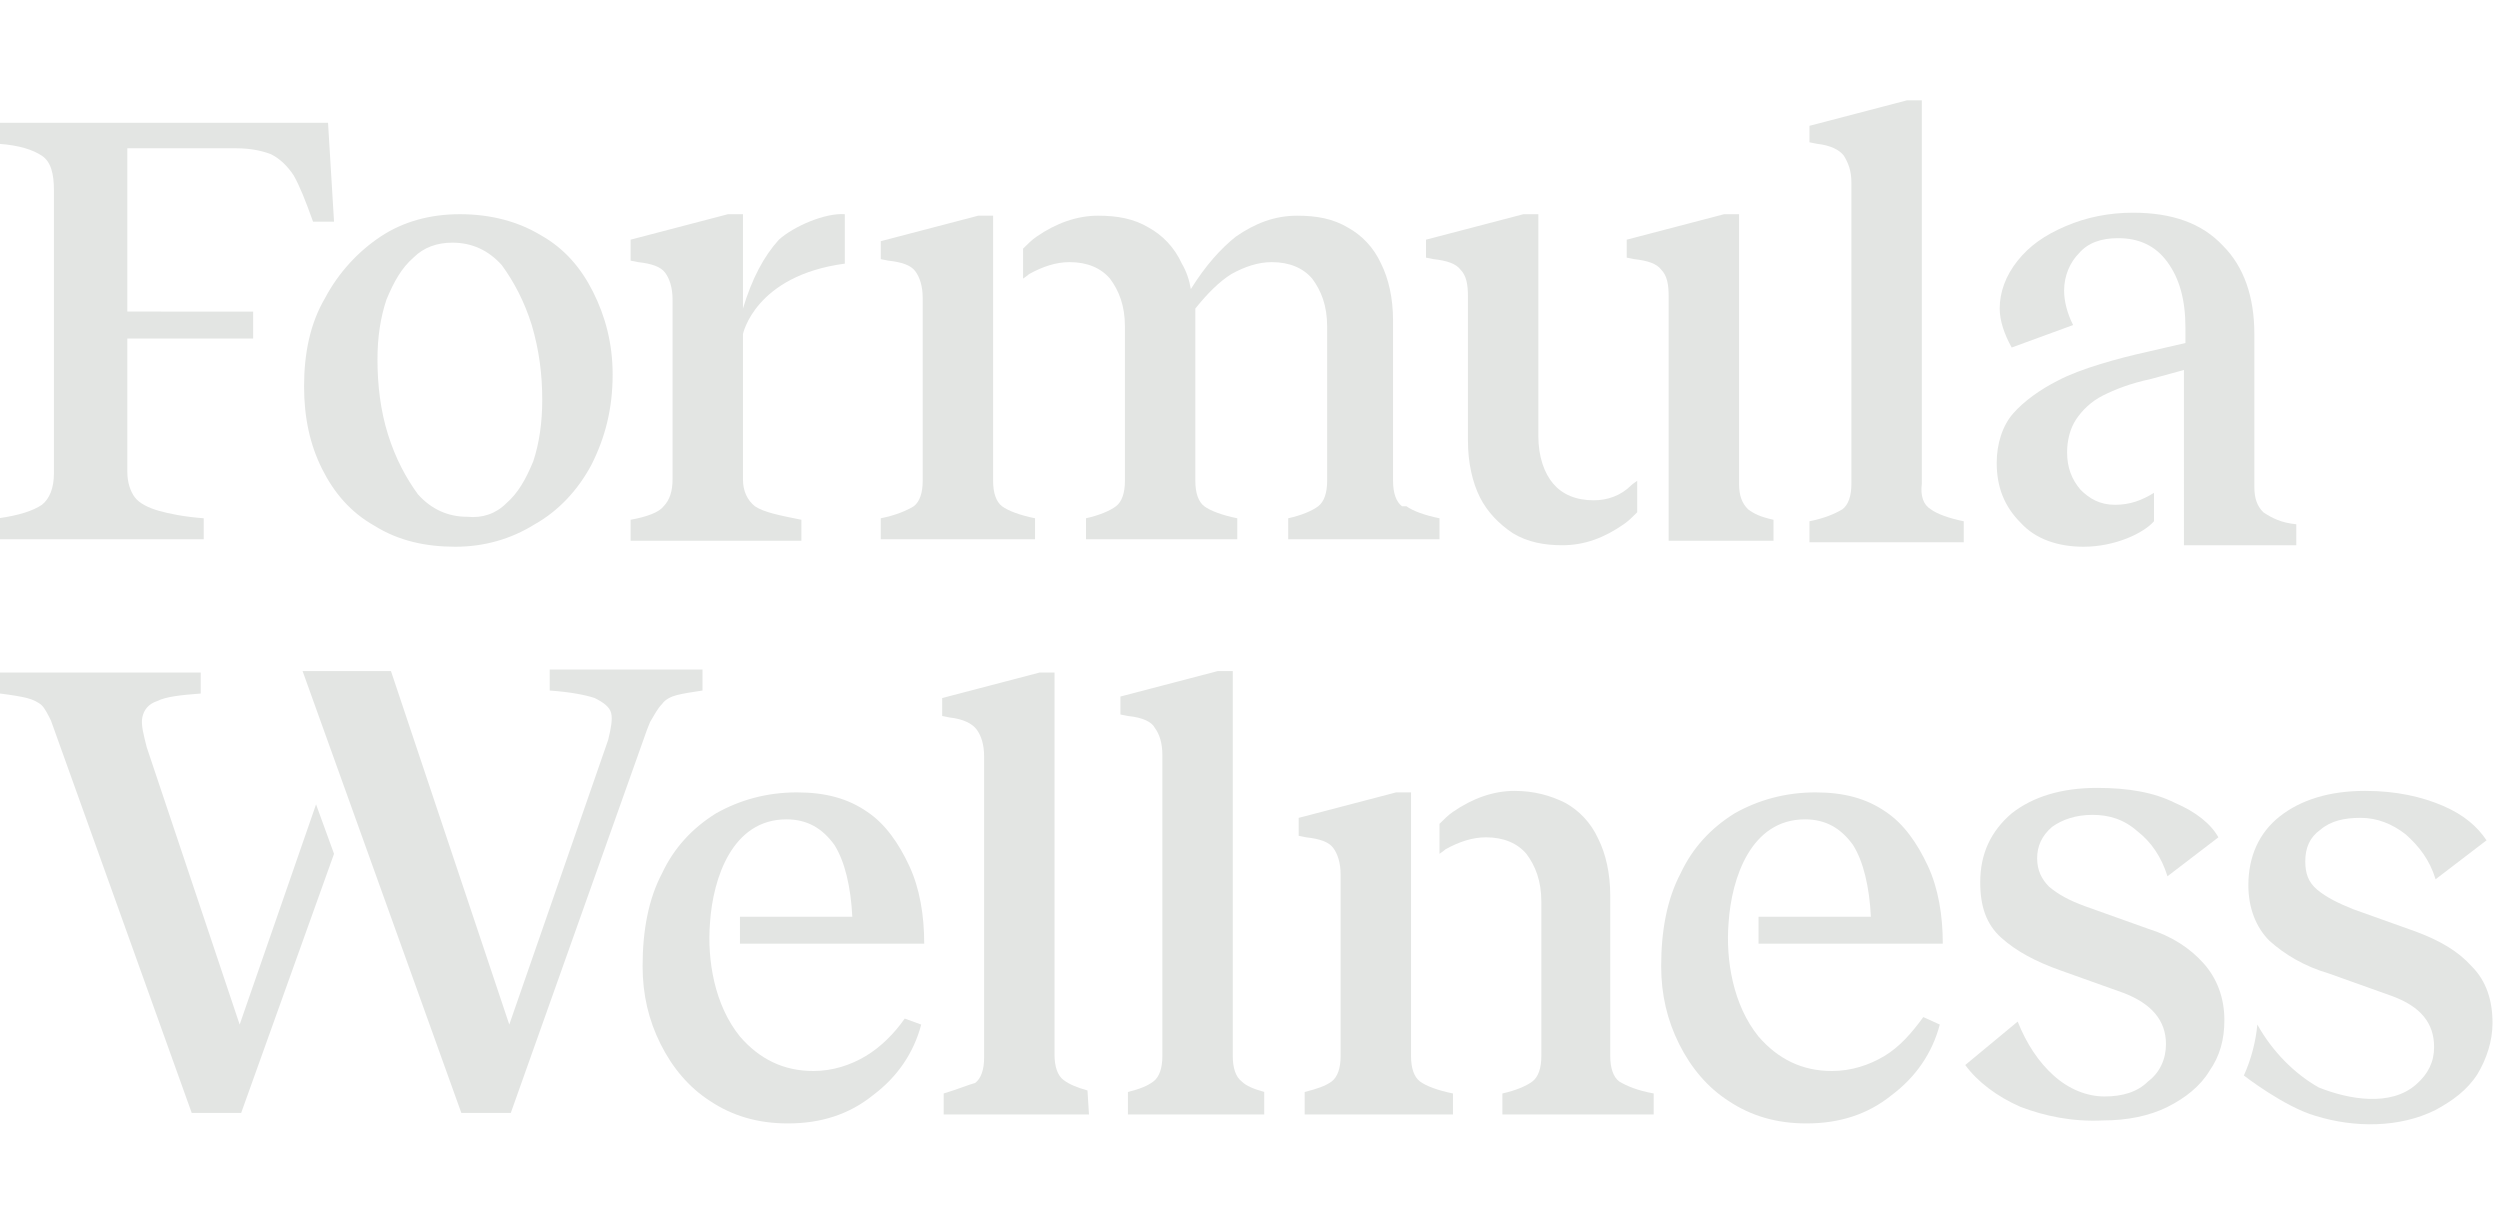 <?xml version="1.0" encoding="utf-8"?>
<!-- Generator: Adobe Illustrator 28.1.0, SVG Export Plug-In . SVG Version: 6.00 Build 0)  -->
<svg version="1.1" id="Layer_1" xmlns="http://www.w3.org/2000/svg" xmlns:xlink="http://www.w3.org/1999/xlink" x="0px" y="0px"
	 viewBox="0 0 166.9 82" style="enable-background:new 0 0 166.9 82;" xml:space="preserve">
<style type="text/css">
	.st0{fill:#E3E5E3;}
</style>
<path class="st0" d="M143.3,23.5l2.6-0.6v-1c0-1.9-0.4-3.3-1.2-4.4c-0.8-1.1-1.9-1.6-3.3-1.6c-1.1,0-2,0.3-2.6,1
	c-0.6,0.6-1,1.5-1,2.5c0,0.7,0.2,1.5,0.6,2.3l-4.1,1.5c-0.5-0.9-0.8-1.8-0.8-2.6c0-1.1,0.4-2.2,1.2-3.2c0.8-1,1.8-1.7,3.2-2.3
	c1.4-0.6,2.9-0.9,4.5-0.9c2.6,0,4.6,0.7,6,2.2c1.4,1.4,2.1,3.4,2.1,5.9v10.2c0,0.8,0.2,1.3,0.6,1.7c0.6,0.4,1.2,0.7,2.2,0.8v1.4
	h-7.5V24.7l-2.2,0.6c-1.4,0.3-2.4,0.7-3.2,1.1c-0.8,0.4-1.4,1-1.8,1.6c-0.4,0.6-0.6,1.4-0.6,2.2c0,1,0.3,1.8,0.9,2.5
	c0.6,0.6,1.3,1,2.3,1s1.8-0.3,2.6-0.8v1.9c-0.7,0.8-2.6,1.7-4.7,1.7c-1.7,0-3.2-0.5-4.2-1.6c-1.1-1.1-1.6-2.4-1.6-4
	c0-1.3,0.4-2.5,1.1-3.3s1.8-1.6,3-2.2C138.9,24.6,141.5,23.9,143.3,23.5L143.3,23.5z"/>
<path class="st0" d="M25,35.1c-1.6-0.9-2.7-2.2-3.5-3.8c-0.8-1.6-1.2-3.4-1.2-5.5c0-2.2,0.4-4.2,1.4-5.9c0.9-1.7,2.2-3.1,3.7-4.1
	s3.3-1.5,5.3-1.5c2.1,0,3.9,0.5,5.4,1.4c1.6,0.9,2.7,2.2,3.5,3.8c0.8,1.6,1.3,3.4,1.3,5.5c0,2.3-0.5,4.2-1.4,6
	c-0.9,1.7-2.2,3.1-3.8,4c-1.6,1-3.4,1.5-5.3,1.5C28.4,36.5,26.6,36.1,25,35.1L25,35.1z M33.8,33.6c0.8-0.7,1.3-1.6,1.8-2.8
	c0.4-1.2,0.6-2.6,0.6-4.1c0-1.7-0.2-3.3-0.7-5c-0.5-1.6-1.2-2.9-2-4c-0.9-1-2-1.5-3.3-1.5c-1,0-1.9,0.3-2.6,1
	c-0.8,0.7-1.3,1.6-1.8,2.8c-0.4,1.2-0.6,2.5-0.6,4c0,1.7,0.2,3.4,0.7,5c0.5,1.6,1.2,2.9,2,4c0.9,1,2,1.5,3.3,1.5
	C32.2,34.6,33.1,34.3,33.8,33.6L33.8,33.6z"/>
<path class="st0" d="M128.9,34c0.4,0.3,1.2,0.6,2.2,0.8v1.4h-10.3v-1.4c1-0.2,1.7-0.5,2.2-0.8c0.4-0.3,0.6-0.9,0.6-1.7V12.2
	c0-0.8-0.2-1.3-0.5-1.8c-0.3-0.4-0.9-0.7-1.8-0.8l-0.5-0.1V8.4l6.5-1.7h1v25.6C128.2,33.1,128.4,33.7,128.9,34L128.9,34z"/>
<path class="st0" d="M21.9,8.2H-0.1v1.4c1.4,0.1,2.3,0.4,2.9,0.8c0.6,0.4,0.8,1.2,0.8,2.3v18.9c0,1-0.3,1.7-0.8,2.1
	c-0.6,0.4-1.5,0.7-2.9,0.9V36h13.7v-1.4c-1.3-0.1-2.3-0.3-3-0.5c-0.7-0.2-1.3-0.5-1.6-0.9c-0.3-0.4-0.5-1-0.5-1.7v-8.9h2.1h6.3v-1.8
	h-4.1c0,0-0.1,0-0.1,0H8.5V9.9h7.3c1,0,1.8,0.2,2.3,0.4c0.6,0.3,1.1,0.8,1.5,1.4c0.4,0.7,0.8,1.7,1.3,3.1h1.4L21.9,8.2L21.9,8.2z"/>
<path class="st0" d="M56.4,14.3v3.3c-6,0.8-6.8,4.7-6.8,4.7v9.7c0,0.8,0.3,1.4,0.8,1.8c0.6,0.4,1.6,0.6,3.1,0.9v1.4H42.1v-1.4
	c1.1-0.2,1.9-0.5,2.2-0.9c0.4-0.4,0.6-1,0.6-1.8v-12c0-0.8-0.2-1.4-0.5-1.8c-0.3-0.4-0.9-0.6-1.8-0.7l-0.5-0.1V16l6.5-1.7h1v6.3
	c0.6-2,1.4-3.5,2.4-4.6C53,15.1,55.1,14.2,56.4,14.3L56.4,14.3z"/>
<path class="st0" d="M106.4,33.4c-1.2,0-2.1-0.4-2.7-1.1c-0.6-0.7-1-1.8-1-3.2V14.3h-1L95.2,16v1.2l0.5,0.1c0.9,0.1,1.5,0.3,1.8,0.7
	c0.4,0.4,0.5,1,0.5,1.8v9.6c0,1.5,0.3,2.8,0.8,3.8c0.5,1,1.3,1.8,2.2,2.4c1,0.6,2.1,0.8,3.3,0.8c1.5,0,2.8-0.5,4.1-1.4
	c0.3-0.2,0.6-0.5,0.9-0.8v-2.1c0,0-0.3,0.2-0.4,0.3C108.2,33.1,107.3,33.4,106.4,33.4L106.4,33.4z"/>
<path class="st0" d="M116.7,34c-0.4-0.4-0.6-0.9-0.6-1.7V14.3h-1l-6.5,1.7v1.2l0.5,0.1c0.9,0.1,1.5,0.3,1.8,0.7
	c0.4,0.4,0.5,1,0.5,1.8v16.3h7v-1.4C117.5,34.5,117.1,34.3,116.7,34L116.7,34z"/>
<path class="st0" d="M66.3,32.1c0,0.8,0.2,1.4,0.6,1.7c0.4,0.3,1.2,0.6,2.2,0.8V36H58.8v-1.4c1-0.2,1.7-0.5,2.2-0.8
	c0.4-0.3,0.6-0.9,0.6-1.7V19.9c0-0.8-0.2-1.4-0.5-1.8c-0.3-0.4-0.9-0.6-1.8-0.7l-0.5-0.1v-1.2l6.5-1.7h1L66.3,32.1L66.3,32.1z"/>
<path class="st0" d="M93.6,33.8c-0.4-0.3-0.6-0.9-0.6-1.7V21.4c0-1.5-0.3-2.8-0.8-3.8c-0.5-1.1-1.3-1.9-2.2-2.4
	c-1-0.6-2.1-0.8-3.4-0.8c-1.5,0-2.8,0.5-4.1,1.4c-1,0.8-2,1.9-3,3.5c-0.1-0.6-0.3-1.2-0.6-1.7c-0.5-1.1-1.3-1.9-2.2-2.4
	c-1-0.6-2.1-0.8-3.4-0.8c-1.4,0-2.8,0.5-4.1,1.4c-0.3,0.2-0.6,0.5-0.9,0.8v2c0,0,0.3-0.2,0.4-0.3c0.9-0.5,1.8-0.8,2.7-0.8
	c1.2,0,2.1,0.4,2.7,1.1c0.6,0.8,1,1.8,1,3.2v10.3c0,0.8-0.2,1.4-0.6,1.7s-1.1,0.6-2,0.8v1.4h10.1v-1.4c-1-0.2-1.8-0.5-2.2-0.8
	c-0.4-0.3-0.6-0.9-0.6-1.7V21.5c0-0.3,0-0.6,0-0.9c0.8-1,1.6-1.8,2.4-2.3c0.9-0.5,1.8-0.8,2.7-0.8c1.2,0,2.1,0.4,2.7,1.1
	c0.6,0.8,1,1.8,1,3.2v10.3c0,0.8-0.2,1.4-0.6,1.7s-1.1,0.6-2,0.8v1.4h10.1v-1.4c-1-0.2-1.8-0.5-2.2-0.8L93.6,33.8z"/>
<path class="st0" d="M134.9,73.9c-1.6-0.7-2.9-1.7-3.7-2.8l3.5-2.9c0.6,1.5,1.4,2.7,2.4,3.6c1,0.9,2.2,1.4,3.4,1.4
	c1.2,0,2.2-0.3,2.9-1c0.8-0.6,1.2-1.5,1.2-2.5c0-1.6-1-2.7-2.8-3.4l-4.2-1.5c-1.7-0.6-3-1.3-4-2.2c-1-0.9-1.4-2.1-1.4-3.7
	c0-1.9,0.7-3.4,2.1-4.6c1.4-1.1,3.3-1.7,5.7-1.7c2.1,0,3.8,0.3,5.2,1c1.4,0.6,2.4,1.4,2.9,2.3l-3.4,2.6c-0.4-1.3-1.1-2.3-2-3
	c-0.9-0.8-1.9-1.1-3-1.1c-1.1,0-2,0.3-2.7,0.8c-0.7,0.6-1,1.3-1,2.1c0,0.8,0.3,1.4,0.8,1.9c0.6,0.5,1.3,0.9,2.4,1.3l4.2,1.5
	c1.6,0.5,2.8,1.3,3.7,2.3c0.9,1,1.4,2.3,1.4,3.8c0,1.3-0.3,2.4-1,3.4c-0.6,1-1.6,1.8-2.8,2.4c-1.2,0.6-2.7,0.9-4.3,0.9
	C138.3,74.9,136.5,74.5,134.9,73.9L134.9,73.9z"/>
<path class="st0" d="M125.8,70.5c-1,0.6-2.2,1-3.5,1c-2,0-3.6-0.8-4.9-2.3c-1.7-2.1-2.2-5.1-2-7.6c0.2-3,1.5-6.9,5.1-6.9
	c1.4,0,2.4,0.6,3.2,1.7c0.7,1.1,1.1,2.8,1.2,4.8h-7.5c0,0.6,0,1.2,0,1.8h12.3c0-1.9-0.3-3.7-1-5.2s-1.6-2.8-2.8-3.6
	c-1.3-0.9-2.8-1.3-4.7-1.3c-2,0-3.8,0.5-5.4,1.4c-1.6,1-2.8,2.3-3.6,4c-0.9,1.7-1.3,3.8-1.3,6.2c0,1.9,0.4,3.6,1.2,5.2
	c0.8,1.6,1.9,2.9,3.3,3.8c1.5,1,3.2,1.5,5.2,1.5c2.2,0,4.1-0.6,5.7-1.9c1.6-1.2,2.7-2.8,3.2-4.7l-1.1-0.5
	C127.6,69,126.8,69.9,125.8,70.5L125.8,70.5z"/>
<path class="st0" d="M57.8,70.5c-1,0.6-2.2,1-3.5,1c-2,0-3.6-0.8-4.9-2.3c-1.7-2.1-2.2-5.1-2-7.6c0.2-3,1.5-6.9,5.1-6.9
	c1.4,0,2.4,0.6,3.2,1.7c0.7,1.1,1.1,2.8,1.2,4.8h-7.5c0,0.6,0,1.2,0,1.8h12.3c0-1.9-0.3-3.7-1-5.2s-1.6-2.8-2.8-3.6
	c-1.3-0.9-2.8-1.3-4.7-1.3c-2,0-3.8,0.5-5.4,1.4c-1.6,1-2.8,2.3-3.6,4c-0.9,1.7-1.3,3.8-1.3,6.2c0,1.9,0.4,3.6,1.2,5.2
	c0.8,1.6,1.9,2.9,3.3,3.8c1.5,1,3.2,1.5,5.2,1.5c2.2,0,4.1-0.6,5.7-1.9c1.6-1.2,2.7-2.8,3.2-4.7L60.4,68
	C59.7,69,58.8,69.9,57.8,70.5L57.8,70.5z"/>
<path class="st0" d="M150.7,68.4c-0.1,1.1-0.4,2.3-0.9,3.4c0,0,2.7,2.1,4.8,2.7c2.6,0.8,5.6,0.8,8-0.4c1.1-0.6,2.1-1.3,2.8-2.4
	c0.6-1,1-2.2,1-3.4c0-1.5-0.4-2.8-1.4-3.8c-0.9-1-2.1-1.7-3.7-2.3l-4.2-1.5c-1-0.4-1.8-0.8-2.4-1.3c-0.6-0.5-0.8-1.1-0.8-1.9
	c0-0.9,0.3-1.6,1-2.1c0.7-0.6,1.6-0.8,2.7-0.8c1.1,0,2.1,0.4,3,1.1c0.9,0.8,1.6,1.7,2,3l3.4-2.6c-0.6-0.9-1.5-1.7-2.9-2.3
	s-3.1-1-5.2-1c-2.4,0-4.3,0.6-5.7,1.7c-1.4,1.1-2.1,2.7-2.1,4.6c0,1.5,0.5,2.8,1.4,3.7c1,0.9,2.3,1.7,4,2.2l4.2,1.5
	c1.9,0.7,2.8,1.8,2.8,3.4c0,1-0.4,1.8-1.2,2.5c-1.7,1.5-4.5,1-6.5,0.2C153.2,71.7,151.7,70.2,150.7,68.4L150.7,68.4z"/>
<path class="st0" d="M77.1,48.6c0.3,0.4,0.5,1,0.5,1.8v20.1c0,0.8-0.2,1.4-0.6,1.7c-0.4,0.3-0.9,0.5-1.7,0.7v1.5h9.1v-1.5
	c-0.7-0.2-1.2-0.4-1.5-0.7c-0.4-0.3-0.6-0.9-0.6-1.7V44.8h-1l-6.5,1.7v1.2l0.5,0.1C76.3,47.9,76.9,48.2,77.1,48.6L77.1,48.6z"/>
<path class="st0" d="M72.6,72.8c-0.7-0.2-1.2-0.4-1.6-0.7c-0.4-0.3-0.6-0.9-0.6-1.7V44.9h-1l-6.5,1.7v1.2l0.5,0.1
	c0.9,0.1,1.5,0.4,1.8,0.8c0.3,0.4,0.5,1,0.5,1.8v20.1c0,0.8-0.2,1.4-0.6,1.7C64.7,72.4,64,72.7,63,73v1.4h9.7L72.6,72.8L72.6,72.8z"
	/>
<path class="st0" d="M94.2,70.5c0,0.8,0.2,1.4,0.6,1.7c0.4,0.3,1.2,0.6,2.2,0.8v1.4h-9.9v-1.5c0.8-0.2,1.4-0.4,1.8-0.7
	c0.4-0.3,0.6-0.9,0.6-1.7V58.4c0-0.8-0.2-1.4-0.5-1.8c-0.3-0.4-0.9-0.6-1.8-0.7l-0.5-0.1v-1.2l6.5-1.7h1L94.2,70.5L94.2,70.5z"/>
<path class="st0" d="M108.1,72.2c-0.4-0.3-0.6-0.9-0.6-1.7V59.8c0-1.5-0.3-2.8-0.8-3.8c-0.5-1.1-1.3-1.9-2.2-2.4
	c-1-0.5-2.1-0.8-3.4-0.8c-1.4,0-2.8,0.5-4.1,1.4c-0.3,0.2-0.6,0.5-0.9,0.8v2c0,0,0.3-0.2,0.4-0.3c0.9-0.5,1.8-0.8,2.7-0.8
	c1.2,0,2.1,0.4,2.7,1.1c0.6,0.8,1,1.8,1,3.2v10.3c0,0.8-0.2,1.4-0.6,1.7s-1.1,0.6-2,0.8v1.4h10.1V73
	C109.3,72.8,108.6,72.5,108.1,72.2L108.1,72.2z"/>
<path class="st0" d="M12.8,74.3h3.3l6.2-17.3l-1.2-3.3L16,68.4L9.8,49.9c-0.2-0.8-0.4-1.5-0.3-2c0.1-0.5,0.4-0.9,1-1.1
	c0.6-0.3,1.6-0.4,2.9-0.5v-1.4H0v1.4c0.8,0.1,1.4,0.2,1.8,0.3c0.4,0.1,0.8,0.3,1,0.5c0.2,0.2,0.4,0.6,0.6,1L12.8,74.3L12.8,74.3z"/>
<path class="st0" d="M40.6,49.4c0.2-0.8,0.3-1.4,0.2-1.8c-0.1-0.4-0.5-0.7-1.1-1c-0.6-0.2-1.6-0.4-3-0.5v-1.4h10.2v1.4
	c-0.7,0.1-1.3,0.2-1.7,0.3c-0.4,0.1-0.8,0.3-1,0.6c-0.3,0.3-0.5,0.7-0.8,1.2l-0.2,0.5l-9.1,25.6h-3.3L20.2,44.8h5.9L34,68.4
	L40.6,49.4z"/>
</svg>
